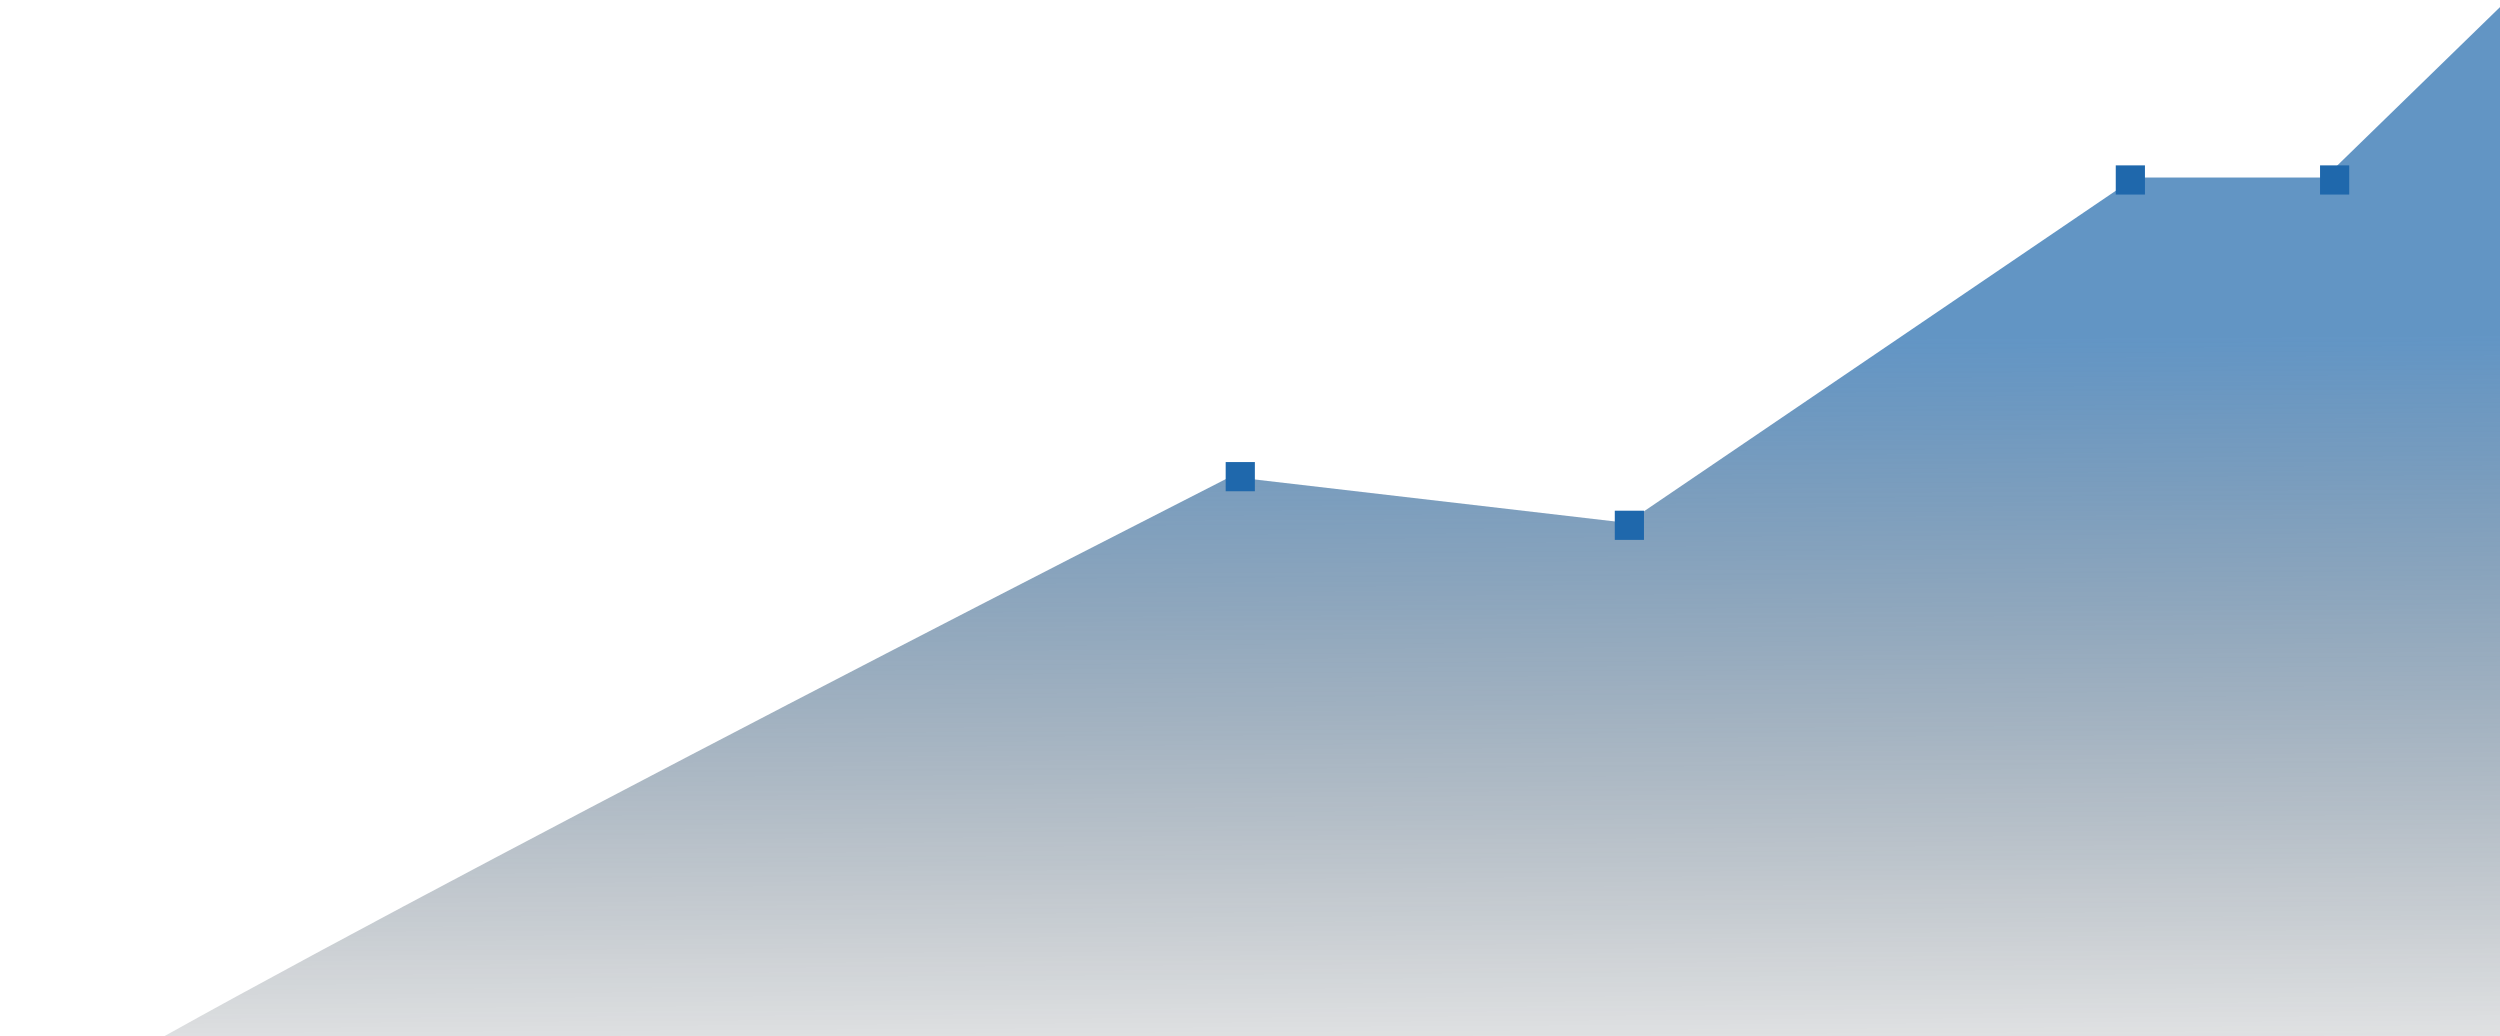 <?xml version="1.0" encoding="UTF-8"?> <svg xmlns="http://www.w3.org/2000/svg" width="514" height="213" viewBox="0 0 514 213" fill="none"><g clip-path="url(#clip0_6_351)"><path d="M594 188C515.167 228.167 354.2 311.5 341 323.5L856.5 315V90L819 126.5H780L675.5 197.5L594 188Z" fill="url(#paint0_linear_6_351)"></path><path d="M253 98C174.167 138.167 13.2 221.5 0 233.5L515.5 225V0L478 36.5H439L334.5 107.5L253 98Z" fill="url(#paint1_linear_6_351)"></path><rect x="252" y="95" width="6" height="6" fill="#1F68AC"></rect><rect x="435" y="34" width="6" height="6" fill="#1F68AC"></rect><rect x="477" y="34" width="6" height="6" fill="#1F68AC"></rect><rect x="332" y="105" width="6" height="6" fill="#1F68AC"></rect></g><defs><linearGradient id="paint0_linear_6_351" x1="702.5" y1="338" x2="701.5" y2="160" gradientUnits="userSpaceOnUse"><stop offset="0.014" stop-opacity="0"></stop><stop offset="1" stop-color="#1F68AC" stop-opacity="0.7"></stop></linearGradient><linearGradient id="paint1_linear_6_351" x1="361.5" y1="248" x2="360.5" y2="70" gradientUnits="userSpaceOnUse"><stop offset="0.014" stop-opacity="0"></stop><stop offset="1" stop-color="#1F68AC" stop-opacity="0.7"></stop></linearGradient><clipPath id="clip0_6_351"><rect width="514" height="213" fill="white"></rect></clipPath></defs></svg> 